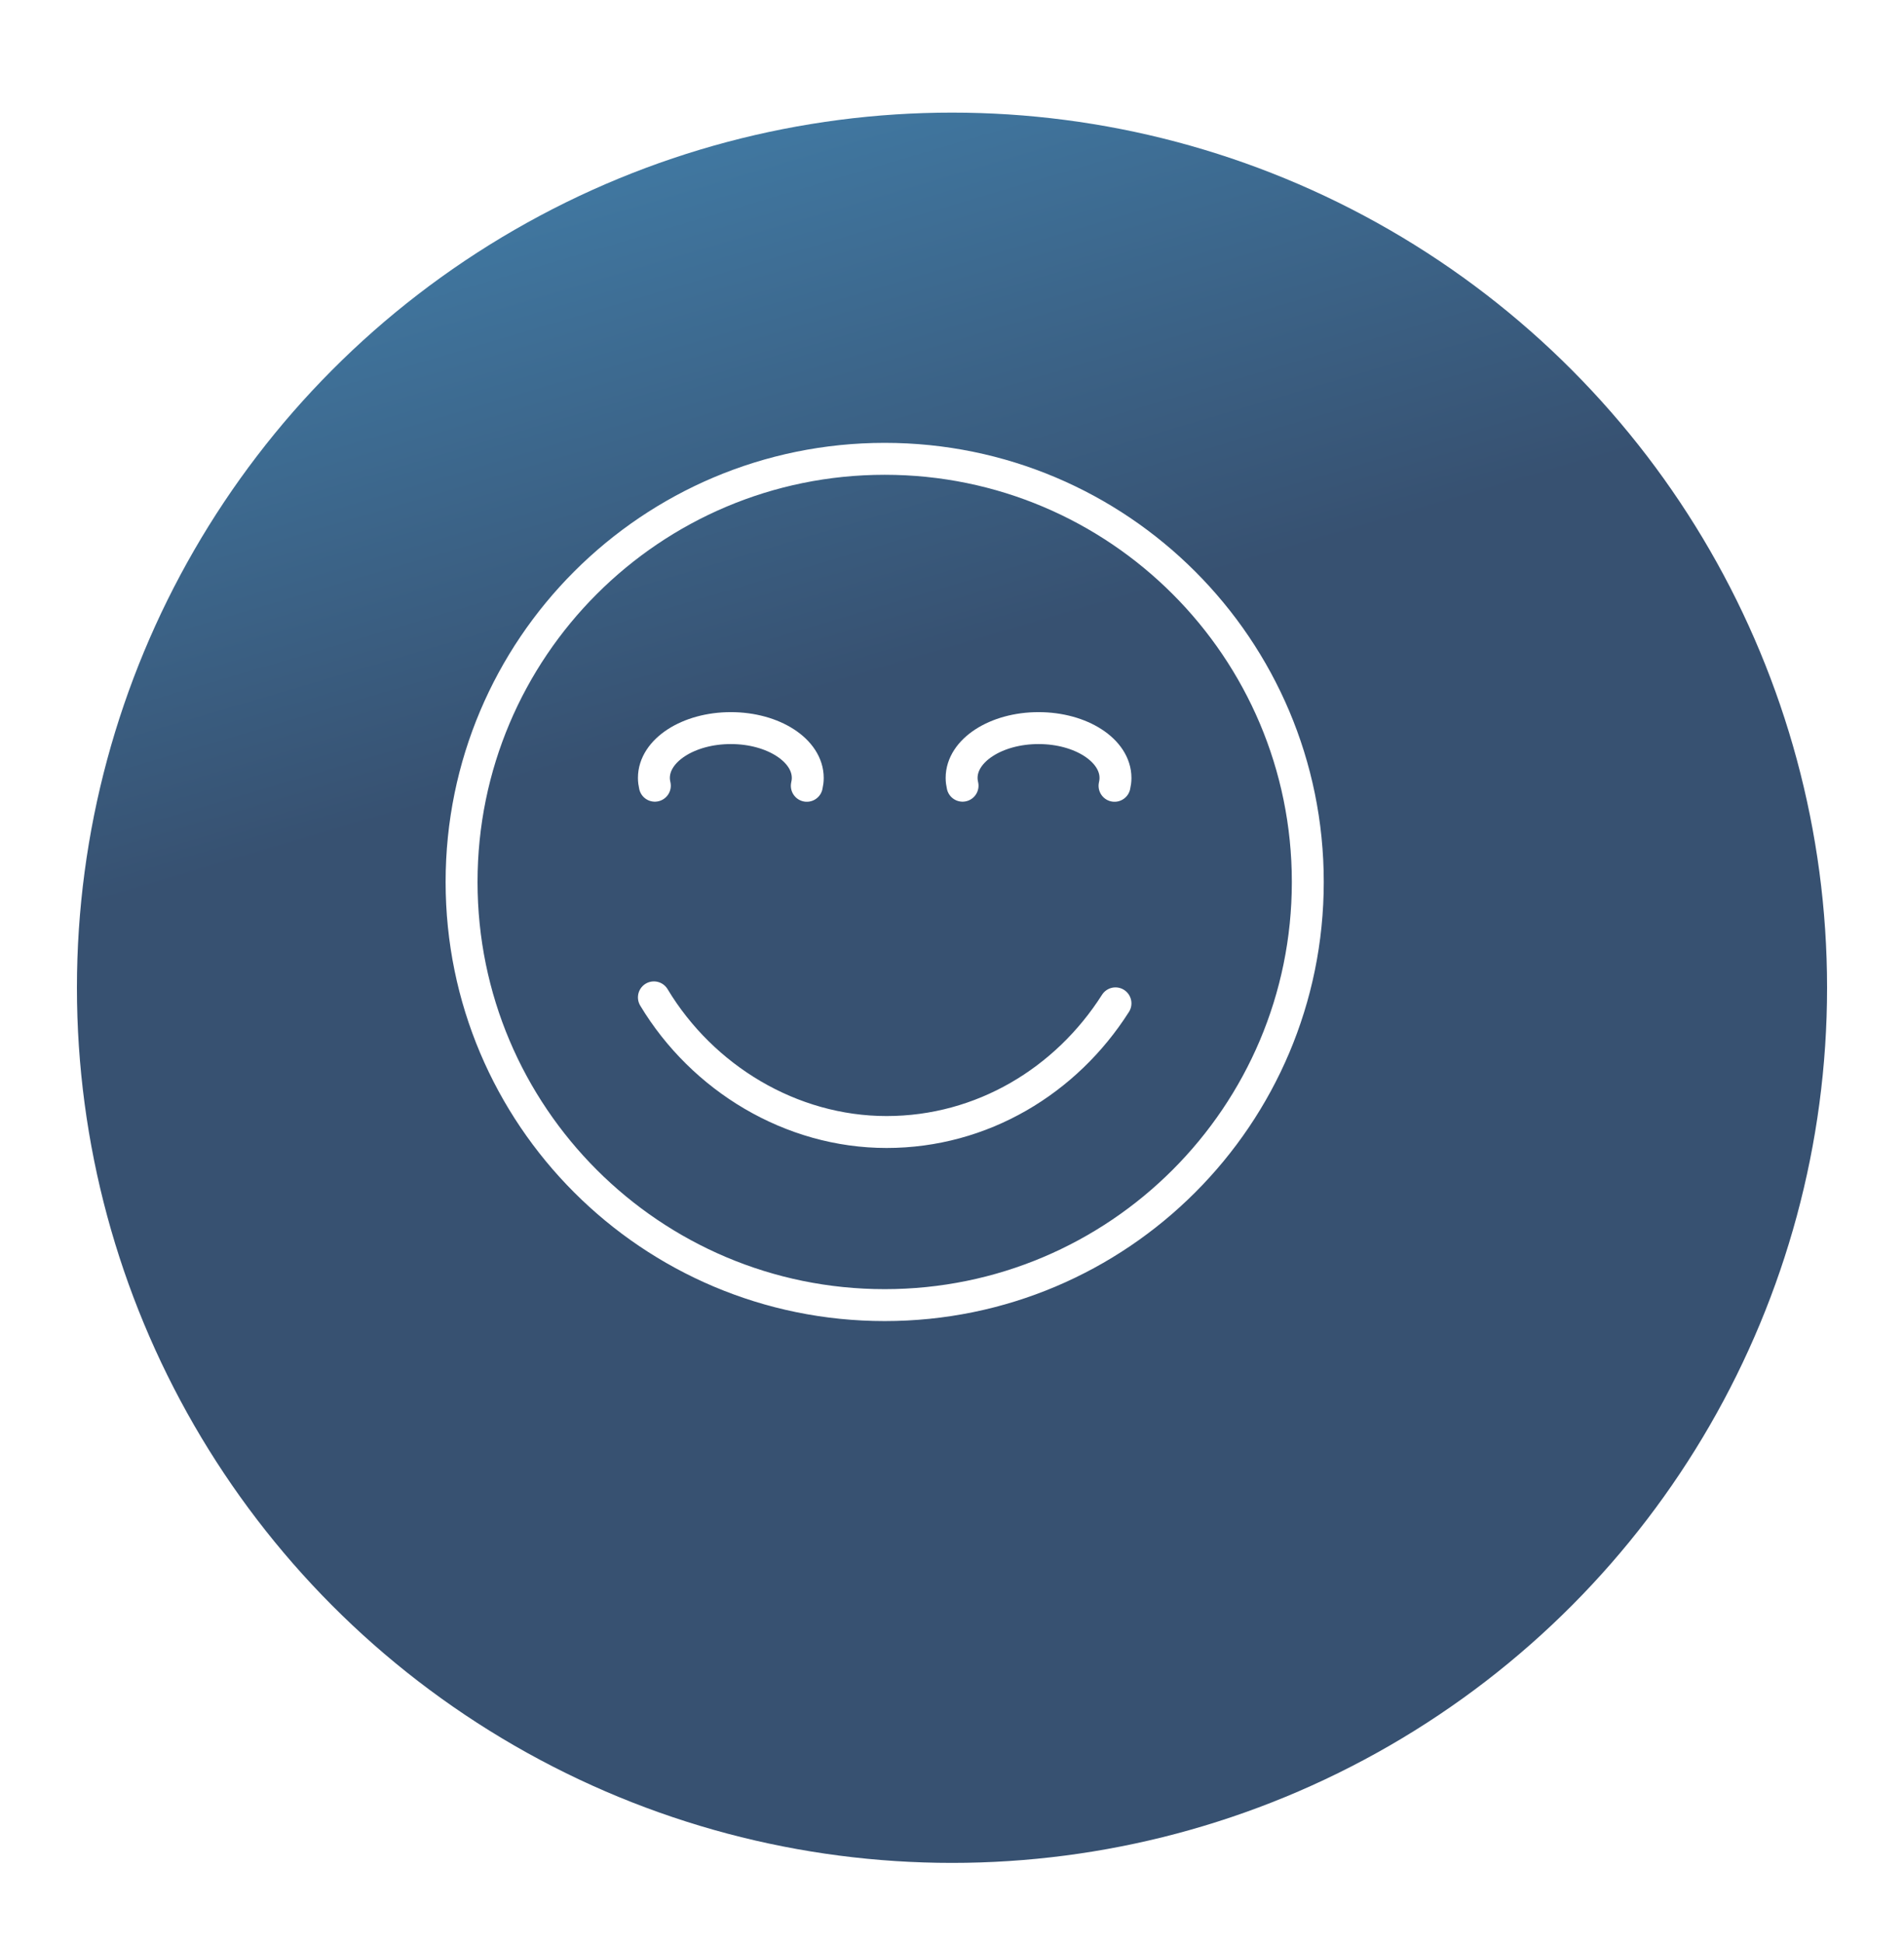<svg width="99" height="101" viewBox="0 0 99 101" fill="none" xmlns="http://www.w3.org/2000/svg">
<g filter="url(#filter0_d_428_1826)">
<circle cx="45.5" cy="46.355" r="45.5" transform="rotate(-180 45.5 46.355)" fill="url(#paint0_linear_428_1826)"/>
</g>
<path d="M34.049 40.85C34.018 40.718 34 40.582 34 40.445C34 39.014 35.793 37.855 38 37.855C40.207 37.855 42 39.014 42 40.445C42 40.586 41.982 40.723 41.951 40.855" stroke="white" stroke-width="1.66" stroke-linecap="round" stroke-linejoin="round"/>
<path d="M50.049 40.85C50.018 40.718 50 40.582 50 40.445C50 39.014 51.793 37.855 54 37.855C56.207 37.855 58 39.014 58 40.445C58 40.586 57.982 40.723 57.951 40.855" stroke="white" stroke-width="1.66" stroke-linecap="round" stroke-linejoin="round"/>
<path d="M46 67.855C58.15 67.855 68 58.005 68 45.855C68 33.704 58.15 23.855 46 23.855C33.85 23.855 24 33.704 24 45.855C24 58.005 33.85 67.855 46 67.855Z" stroke="white" stroke-width="1.66" stroke-linecap="round" stroke-linejoin="round"/>
<path d="M58 52.166C55.438 56.197 51.062 58.855 46.097 58.855C41.133 58.855 36.528 56.059 34 51.855" stroke="white" stroke-width="1.66" stroke-linecap="round" stroke-linejoin="round"/>
<defs>
<filter id="filter0_d_428_1826" x="0" y="0.854" width="99" height="100" filterUnits="userSpaceOnUse" color-interpolation-filters="sRGB">
<feFlood flood-opacity="0" result="BackgroundImageFix"/>
<feColorMatrix in="SourceAlpha" type="matrix" values="0 0 0 0 0 0 0 0 0 0 0 0 0 0 0 0 0 0 127 0" result="hardAlpha"/>
<feOffset dx="4" dy="5"/>
<feGaussianBlur stdDeviation="2"/>
<feComposite in2="hardAlpha" operator="out"/>
<feColorMatrix type="matrix" values="0 0 0 0 0.216 0 0 0 0 0.318 0 0 0 0 0.443 0 0 0 0.39 0"/>
<feBlend mode="normal" in2="BackgroundImageFix" result="effect1_dropShadow_428_1826"/>
<feBlend mode="normal" in="SourceGraphic" in2="effect1_dropShadow_428_1826" result="shape"/>
</filter>
<linearGradient id="paint0_linear_428_1826" x1="45.5" y1="0.854" x2="77" y2="107.354" gradientUnits="userSpaceOnUse">
<stop offset="0.543" stop-color="#375171"/>
<stop offset="1" stop-color="#4794C4"/>
</linearGradient>
</defs>
</svg>
